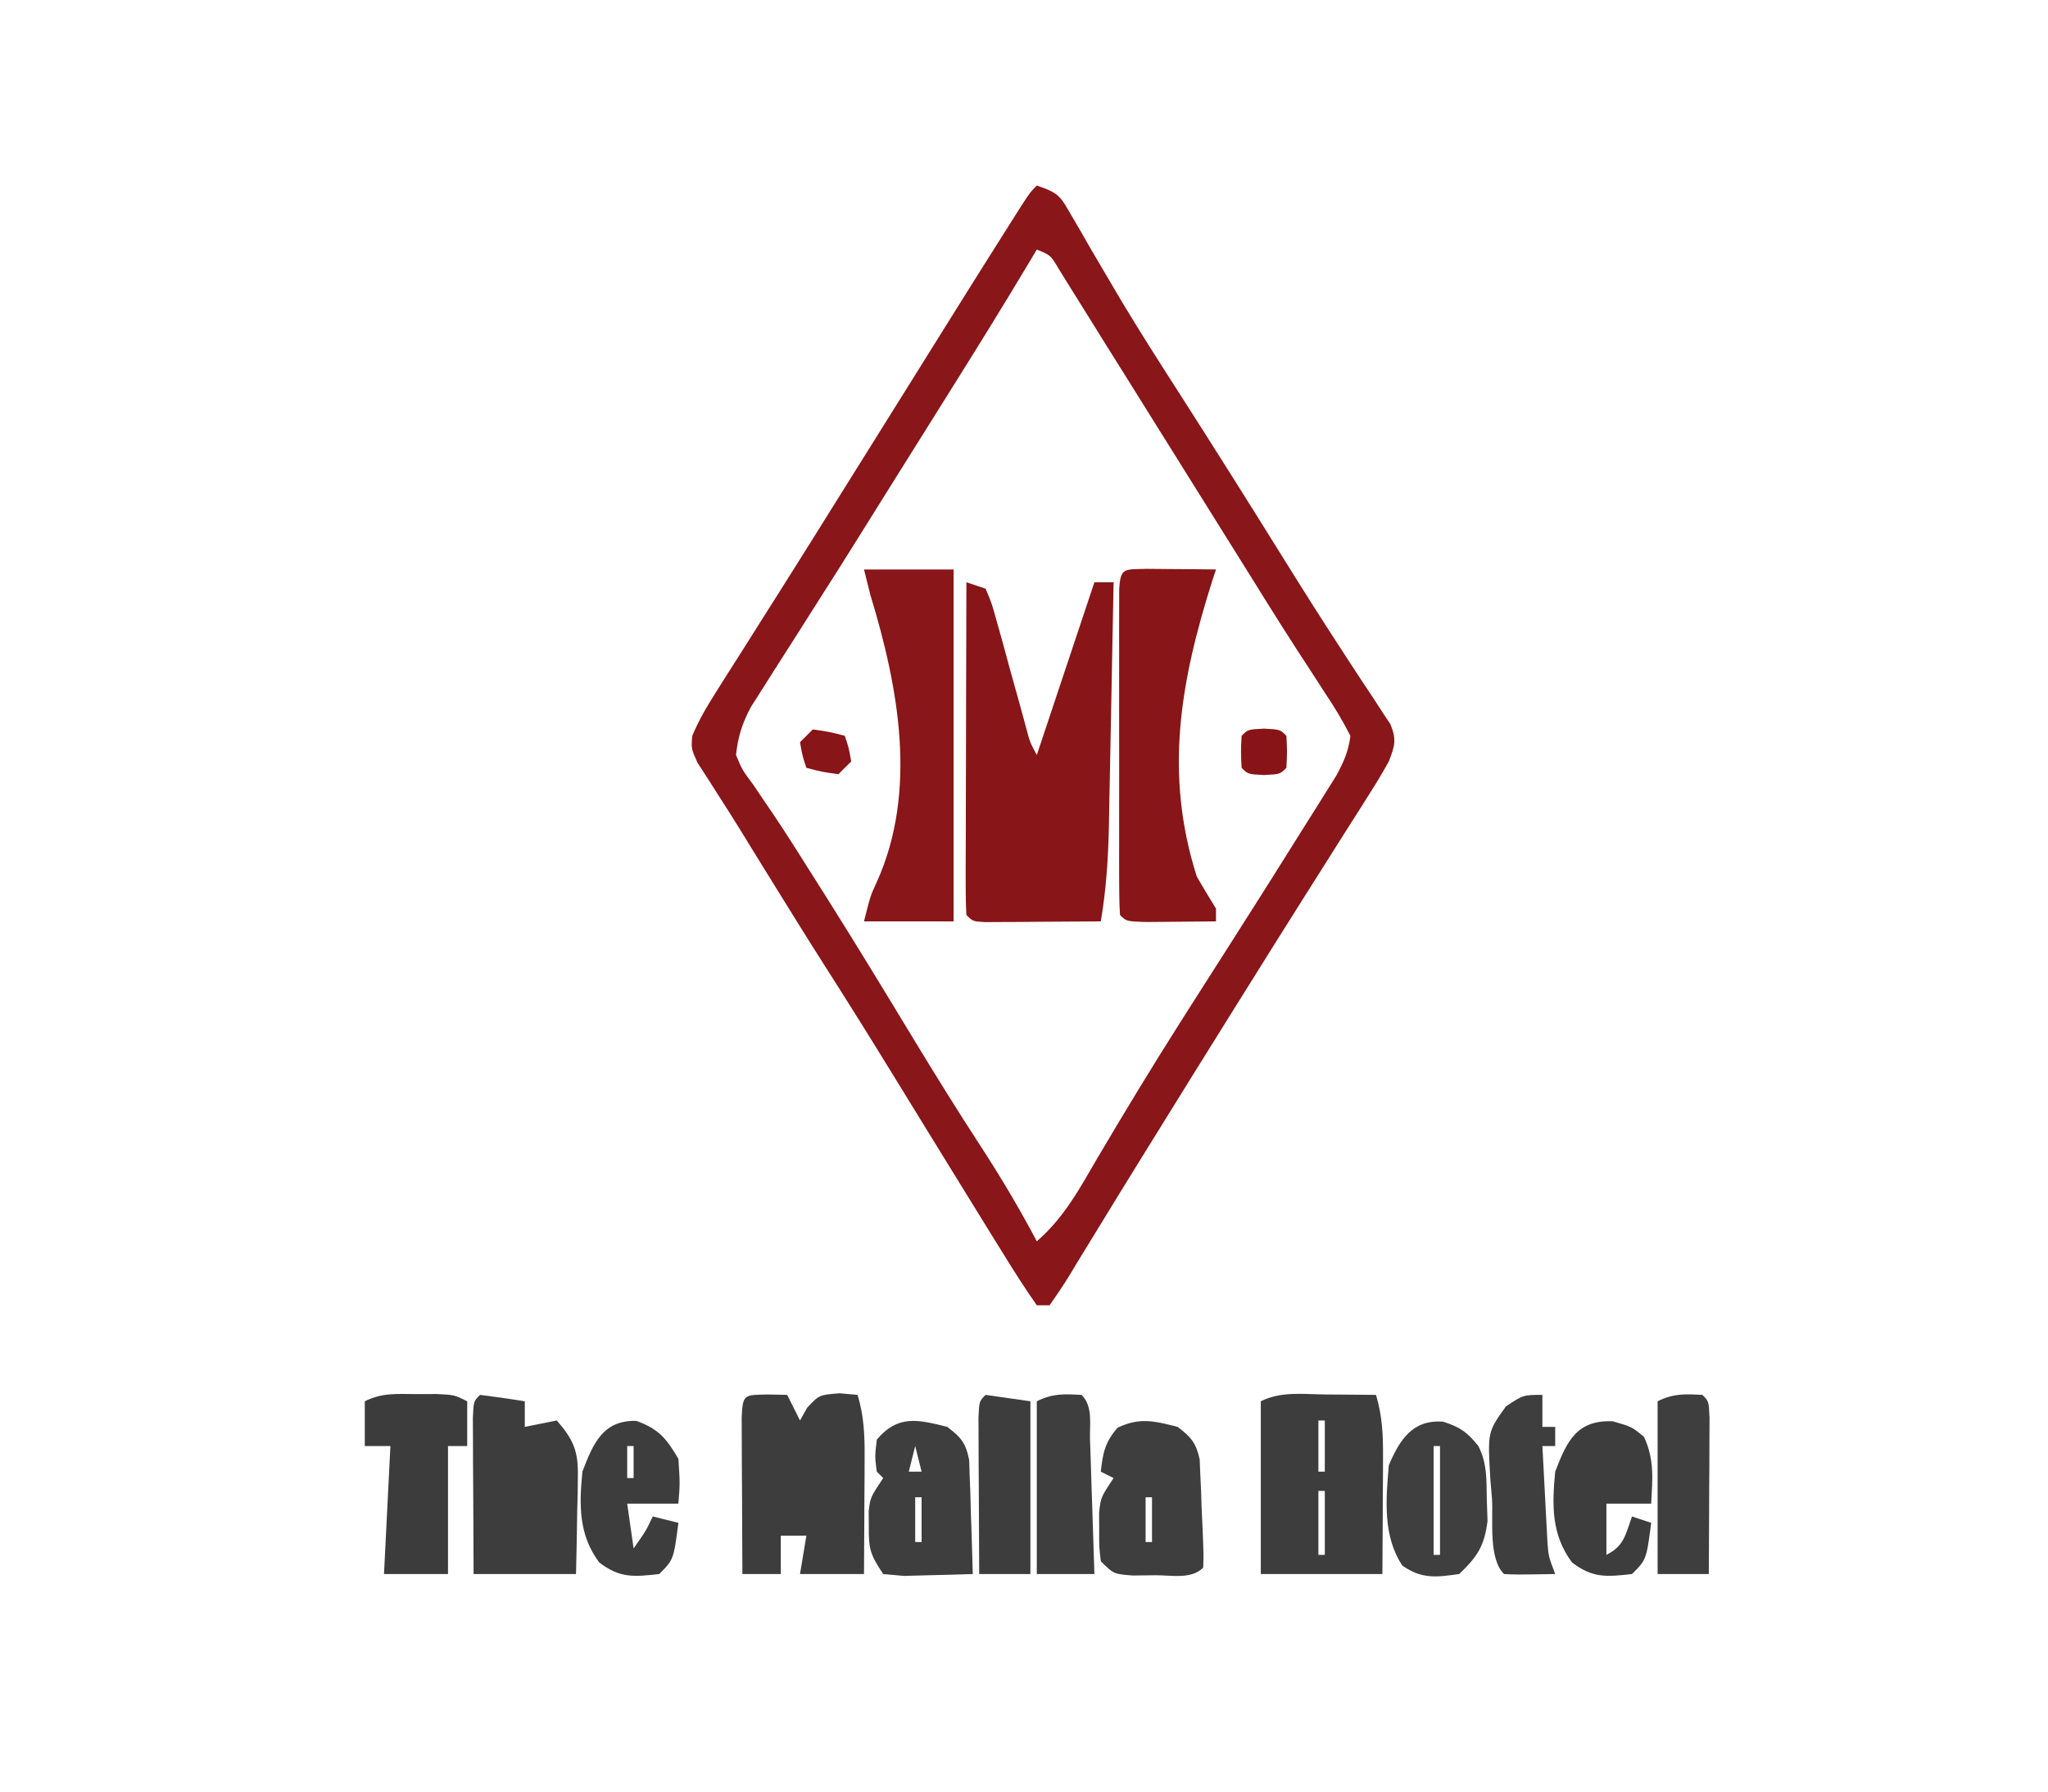 <?xml version="1.0" encoding="UTF-8"?>
<svg version="1.1" xmlns="http://www.w3.org/2000/svg" width="320" height="280">
<path d="M0 0 C3.467 1.156 3.681 1.663 5.426 4.699 C5.885 5.485 6.344 6.27 6.818 7.079 C7.558 8.37 7.558 8.37 8.312 9.688 C9.393 11.531 10.477 13.374 11.562 15.215 C12.409 16.651 12.409 16.651 13.273 18.117 C16.029 22.719 18.916 27.235 21.812 31.75 C27.436 40.531 32.998 49.347 38.499 58.205 C41.503 63.034 44.533 67.84 47.648 72.598 C48.215 73.469 48.781 74.341 49.365 75.24 C50.428 76.871 51.5 78.496 52.584 80.114 C53.052 80.834 53.519 81.555 54 82.297 C54.413 82.919 54.825 83.541 55.25 84.183 C56.247 86.598 55.94 87.58 55 90 C54.103 91.63 53.145 93.226 52.148 94.797 C51.552 95.743 50.956 96.69 50.341 97.665 C49.692 98.683 49.044 99.701 48.375 100.75 C47 102.928 45.625 105.107 44.25 107.285 C43.537 108.412 42.823 109.538 42.109 110.665 C38.845 115.827 35.61 121.007 32.375 126.188 C31.756 127.178 31.137 128.168 30.499 129.188 C26.378 135.782 22.277 142.387 18.188 149 C17.659 149.853 17.131 150.705 16.586 151.583 C14.055 155.668 11.536 159.758 9.039 163.863 C8.13 165.346 7.221 166.829 6.312 168.312 C5.902 168.995 5.492 169.678 5.069 170.381 C4.1 171.955 3.057 173.484 2 175 C1.34 175 0.68 175 0 175 C-1.804 172.41 -3.477 169.814 -5.125 167.125 C-5.643 166.292 -6.162 165.458 -6.696 164.6 C-8.472 161.738 -10.237 158.87 -12 156 C-13.368 153.779 -14.737 151.557 -16.105 149.336 C-18.175 145.976 -20.242 142.615 -22.303 139.25 C-25.917 133.356 -29.578 127.497 -33.301 121.67 C-36.093 117.283 -38.828 112.861 -41.562 108.438 C-42.101 107.569 -42.639 106.701 -43.193 105.807 C-44.265 104.074 -45.333 102.339 -46.395 100.601 C-47.501 98.809 -48.628 97.03 -49.773 95.262 C-50.331 94.383 -50.89 93.504 -51.465 92.598 C-51.975 91.81 -52.486 91.023 -53.011 90.211 C-54 88 -54 88 -53.837 86.012 C-52.82 83.566 -51.569 81.442 -50.148 79.203 C-49.552 78.257 -48.956 77.311 -48.342 76.336 C-47.693 75.318 -47.044 74.299 -46.375 73.25 C-44.997 71.068 -43.62 68.886 -42.242 66.703 C-41.528 65.576 -40.815 64.449 -40.101 63.322 C-36.88 58.228 -33.69 53.114 -30.5 48 C-29.261 46.017 -28.021 44.034 -26.781 42.051 C-24.176 37.882 -21.572 33.713 -18.969 29.543 C-18.304 28.479 -17.64 27.415 -16.955 26.318 C-15.698 24.306 -14.442 22.293 -13.186 20.279 C-10.179 15.465 -7.161 10.659 -4.125 5.863 C-3.263 4.501 -3.263 4.501 -2.383 3.111 C-1 1 -1 1 0 0 Z M0 10 C-0.349 10.587 -0.698 11.174 -1.058 11.779 C-5.039 18.447 -9.124 25.045 -13.25 31.625 C-13.913 32.683 -14.575 33.742 -15.258 34.832 C-16.577 36.939 -17.897 39.046 -19.217 41.153 C-20.703 43.526 -22.188 45.899 -23.672 48.273 C-24.064 48.9 -24.455 49.527 -24.859 50.172 C-25.617 51.387 -26.375 52.602 -27.132 53.818 C-29.7 57.94 -32.299 62.042 -34.91 66.137 C-35.595 67.218 -36.28 68.298 -36.986 69.412 C-38.347 71.559 -39.714 73.703 -41.088 75.842 C-41.71 76.826 -42.332 77.81 -42.973 78.824 C-43.532 79.702 -44.092 80.579 -44.668 81.483 C-46.034 84.063 -46.69 86.105 -47 89 C-46.02 91.336 -46.02 91.336 -44.312 93.625 C-43.66 94.592 -43.008 95.559 -42.336 96.555 C-41.964 97.098 -41.593 97.642 -41.21 98.202 C-38.877 101.669 -36.665 105.215 -34.438 108.75 C-33.932 109.55 -33.426 110.349 -32.904 111.173 C-28.186 118.651 -23.6 126.207 -19.021 133.771 C-15.734 139.189 -12.397 144.565 -8.938 149.875 C-5.73 154.805 -2.74 159.795 0 165 C4.253 161.319 6.709 156.738 9.5 151.938 C13.671 144.872 17.916 137.866 22.312 130.938 C22.82 130.137 23.328 129.336 23.852 128.511 C25.846 125.372 27.848 122.238 29.852 119.105 C31.576 116.409 33.291 113.706 35 111 C35.508 110.197 36.015 109.394 36.539 108.566 C38.324 105.735 40.1 102.899 41.875 100.062 C42.46 99.137 43.044 98.212 43.646 97.258 C44.194 96.38 44.741 95.502 45.305 94.598 C45.8 93.809 46.294 93.02 46.804 92.207 C47.966 90.063 48.703 88.418 49 86 C47.767 83.595 46.498 81.483 45 79.25 C44.066 77.808 43.132 76.365 42.199 74.922 C41.428 73.741 41.428 73.741 40.642 72.537 C37.638 67.896 34.734 63.193 31.812 58.5 C30.528 56.444 29.243 54.388 27.957 52.332 C25.287 48.059 22.617 43.786 19.949 39.512 C19.288 38.452 18.626 37.392 17.944 36.301 C16.691 34.295 15.439 32.288 14.187 30.281 C13.038 28.442 11.887 26.604 10.734 24.767 C9.51 22.813 8.291 20.854 7.078 18.893 C6.454 17.893 5.83 16.893 5.188 15.863 C4.624 14.955 4.061 14.047 3.48 13.111 C2.17 10.887 2.17 10.887 0 10 Z " fill="#891619" transform="translate(162,29)"/>
<path d="M0 0 C0.99 0.33 1.98 0.66 3 1 C3.967 3.285 3.967 3.285 4.789 6.277 C5.091 7.348 5.392 8.418 5.703 9.521 C6.007 10.649 6.312 11.776 6.625 12.938 C7.241 15.155 7.858 17.373 8.477 19.59 C8.745 20.578 9.014 21.567 9.292 22.586 C9.917 24.983 9.917 24.983 11 27 C13.97 18.09 16.94 9.18 20 0 C20.99 0 21.98 0 23 0 C22.882 6.423 22.757 12.846 22.628 19.269 C22.584 21.452 22.543 23.635 22.503 25.819 C22.445 28.964 22.381 32.109 22.316 35.254 C22.291 36.709 22.291 36.709 22.266 38.193 C22.157 43.218 21.841 48.044 21 53 C17.688 53.029 14.375 53.047 11.062 53.062 C10.117 53.071 9.171 53.079 8.197 53.088 C6.849 53.093 6.849 53.093 5.473 53.098 C4.224 53.106 4.224 53.106 2.949 53.114 C1 53 1 53 0 52 C-0.093 50.373 -0.117 48.742 -0.114 47.113 C-0.113 46.072 -0.113 45.031 -0.113 43.958 C-0.108 42.826 -0.103 41.694 -0.098 40.527 C-0.096 39.375 -0.095 38.222 -0.093 37.034 C-0.088 33.335 -0.075 29.636 -0.062 25.938 C-0.057 23.437 -0.053 20.936 -0.049 18.436 C-0.038 12.29 -0.021 6.145 0 0 Z " fill="#881619" transform="translate(151,91)"/>
<path d="M0 0 C1.932 0.017 1.932 0.017 3.902 0.035 C5.193 0.044 6.483 0.053 7.812 0.062 C8.812 0.074 9.811 0.086 10.84 0.098 C10.658 0.646 10.476 1.193 10.289 1.758 C5.263 17.609 2.715 32.006 7.84 48.098 C8.817 49.778 9.812 51.448 10.84 53.098 C10.84 53.758 10.84 54.418 10.84 55.098 C8.527 55.125 6.215 55.144 3.902 55.16 C2.615 55.172 1.327 55.183 0 55.195 C-3.16 55.098 -3.16 55.098 -4.16 54.098 C-4.259 52.446 -4.288 50.79 -4.29 49.135 C-4.293 48.077 -4.296 47.019 -4.299 45.929 C-4.296 44.203 -4.296 44.203 -4.293 42.441 C-4.294 41.269 -4.295 40.096 -4.296 38.888 C-4.297 36.403 -4.295 33.918 -4.291 31.433 C-4.285 27.614 -4.29 23.795 -4.297 19.977 C-4.296 17.569 -4.295 15.161 -4.293 12.754 C-4.295 11.603 -4.297 10.452 -4.299 9.266 C-4.296 8.208 -4.293 7.15 -4.29 6.061 C-4.289 5.124 -4.288 4.188 -4.287 3.223 C-4.081 -0.229 -3.547 0.11 0 0 Z " fill="#881517" transform="translate(179.16,88.902)"/>
<path d="M0 0 C4.62 0 9.24 0 14 0 C14 18.15 14 36.3 14 55 C9.38 55 4.76 55 0 55 C1 51 1 51 1.973 48.906 C8.429 34.651 5.393 18.395 1 4 C0.67 2.68 0.34 1.36 0 0 Z " fill="#891619" transform="translate(135,89)"/>
<path d="M0 0 C0.754 0.005 1.508 0.009 2.285 0.014 C4.148 0.025 6.012 0.043 7.875 0.062 C8.857 3.339 8.991 6.29 8.973 9.703 C8.969 10.773 8.966 11.843 8.963 12.945 C8.955 14.056 8.946 15.168 8.938 16.312 C8.933 17.439 8.928 18.566 8.924 19.727 C8.912 22.505 8.894 25.284 8.875 28.062 C2.605 28.062 -3.665 28.062 -10.125 28.062 C-10.125 19.152 -10.125 10.242 -10.125 1.062 C-6.937 -0.532 -3.496 -0.039 0 0 Z M-1.125 4.062 C-1.125 6.702 -1.125 9.342 -1.125 12.062 C-0.795 12.062 -0.465 12.062 -0.125 12.062 C-0.125 9.422 -0.125 6.782 -0.125 4.062 C-0.455 4.062 -0.785 4.062 -1.125 4.062 Z M-1.125 15.062 C-1.125 18.363 -1.125 21.663 -1.125 25.062 C-0.795 25.062 -0.465 25.062 -0.125 25.062 C-0.125 21.762 -0.125 18.462 -0.125 15.062 C-0.455 15.062 -0.785 15.062 -1.125 15.062 Z " fill="#3D3D3E" transform="translate(207.125,217.938)"/>
<path d="M0 0 C1.454 0.031 1.454 0.031 2.938 0.062 C3.598 1.383 4.258 2.703 4.938 4.062 C5.309 3.402 5.68 2.743 6.062 2.062 C7.938 0.062 7.938 0.062 11.125 -0.188 C12.053 -0.105 12.981 -0.022 13.938 0.062 C14.92 3.339 15.053 6.29 15.035 9.703 C15.032 10.773 15.029 11.843 15.025 12.945 C15.017 14.056 15.009 15.168 15 16.312 C14.995 17.439 14.991 18.566 14.986 19.727 C14.975 22.505 14.958 25.284 14.938 28.062 C11.637 28.062 8.338 28.062 4.938 28.062 C5.268 26.082 5.598 24.102 5.938 22.062 C4.617 22.062 3.297 22.062 1.938 22.062 C1.938 24.043 1.938 26.023 1.938 28.062 C-0.043 28.062 -2.022 28.062 -4.062 28.062 C-4.091 23.583 -4.109 19.104 -4.125 14.625 C-4.133 13.346 -4.142 12.066 -4.15 10.748 C-4.154 9.533 -4.157 8.318 -4.16 7.066 C-4.165 5.94 -4.171 4.815 -4.176 3.655 C-4.011 -0.107 -3.825 0.078 0 0 Z " fill="#3D3D3E" transform="translate(120.062,217.938)"/>
<path d="M0 0 C2.339 0.287 4.674 0.619 7 1 C7 2.32 7 3.64 7 5 C8.65 4.67 10.3 4.34 12 4 C14.613 7.002 15.369 8.796 15.293 12.766 C15.283 13.655 15.274 14.545 15.264 15.461 C15.239 16.381 15.213 17.302 15.188 18.25 C15.167 19.654 15.167 19.654 15.146 21.086 C15.111 23.391 15.057 25.696 15 28 C9.72 28 4.44 28 -1 28 C-1.027 23.521 -1.047 19.042 -1.062 14.562 C-1.071 13.283 -1.079 12.004 -1.088 10.686 C-1.091 9.471 -1.094 8.256 -1.098 7.004 C-1.103 5.878 -1.108 4.752 -1.114 3.592 C-1 1 -1 1 0 0 Z " fill="#3D3D3E" transform="translate(75,218)"/>
<path d="M0 0 C2.089 1.589 2.888 2.485 3.448 5.069 C3.481 5.843 3.513 6.617 3.547 7.414 C3.587 8.257 3.627 9.1 3.668 9.969 C3.695 10.845 3.722 11.722 3.75 12.625 C3.793 13.509 3.835 14.394 3.879 15.305 C4.075 20.041 4.075 20.041 4 22 C2.128 23.872 -0.937 23.174 -3.438 23.188 C-4.612 23.202 -5.786 23.216 -6.996 23.23 C-10 23 -10 23 -12 21 C-12.266 18.723 -12.266 18.723 -12.25 16.062 C-12.255 15.187 -12.26 14.312 -12.266 13.41 C-12 11 -12 11 -10 8 C-10.66 7.67 -11.32 7.34 -12 7 C-11.682 4.054 -11.337 2.389 -9.375 0.125 C-5.92 -1.512 -3.645 -0.928 0 0 Z M-5 3 C-4 6 -4 6 -4 6 Z M-5 11 C-5 13.31 -5 15.62 -5 18 C-4.67 18 -4.34 18 -4 18 C-4 15.69 -4 13.38 -4 11 C-4.33 11 -4.66 11 -5 11 Z " fill="#3E3E3F" transform="translate(184,223)"/>
<path d="M0 0 C2.161 1.622 2.902 2.506 3.432 5.177 C3.459 5.999 3.485 6.821 3.512 7.668 C3.547 8.561 3.583 9.453 3.619 10.373 C3.642 11.302 3.664 12.231 3.688 13.188 C3.739 14.598 3.739 14.598 3.791 16.037 C3.873 18.358 3.943 20.678 4 23 C1.709 23.081 -0.583 23.139 -2.875 23.188 C-4.789 23.24 -4.789 23.24 -6.742 23.293 C-7.817 23.196 -8.892 23.1 -10 23 C-12.081 19.878 -12.274 19.067 -12.25 15.5 C-12.258 14.34 -12.258 14.34 -12.266 13.156 C-12 11 -12 11 -10 8 C-10.33 7.67 -10.66 7.34 -11 7 C-11.312 4.625 -11.312 4.625 -11 2 C-7.755 -1.893 -4.613 -1.174 0 0 Z M-5 3 C-5.33 4.32 -5.66 5.64 -6 7 C-5.34 7 -4.68 7 -4 7 C-4.33 5.68 -4.66 4.36 -5 3 Z M-5 11 C-5 13.31 -5 15.62 -5 18 C-4.67 18 -4.34 18 -4 18 C-4 15.69 -4 13.38 -4 11 C-4.33 11 -4.66 11 -5 11 Z " fill="#3E3E3F" transform="translate(148,223)"/>
<path d="M0 0 C1.609 -0.004 1.609 -0.004 3.25 -0.008 C6 0.125 6 0.125 8 1.125 C8 3.435 8 5.745 8 8.125 C7.01 8.125 6.02 8.125 5 8.125 C5 14.725 5 21.325 5 28.125 C1.7 28.125 -1.6 28.125 -5 28.125 C-4.67 21.525 -4.34 14.925 -4 8.125 C-5.32 8.125 -6.64 8.125 -8 8.125 C-8 5.815 -8 3.505 -8 1.125 C-5.269 -0.24 -3.044 -0.007 0 0 Z " fill="#3C3C3D" transform="translate(65,217.875)"/>
<path d="M0 0 C2.675 0.869 3.764 1.642 5.5 3.812 C6.899 6.61 6.745 9.005 6.812 12.125 C6.85 13.256 6.887 14.386 6.926 15.551 C6.413 19.482 5.34 21.089 2.5 23.812 C-1.076 24.314 -3.349 24.618 -6.375 22.5 C-9.473 17.853 -8.947 12.164 -8.5 6.812 C-6.783 2.805 -4.792 -0.359 0 0 Z M-1.5 3.812 C-1.5 9.422 -1.5 15.033 -1.5 20.812 C-1.17 20.812 -0.84 20.812 -0.5 20.812 C-0.5 15.203 -0.5 9.592 -0.5 3.812 C-0.83 3.812 -1.16 3.812 -1.5 3.812 Z " fill="#3F3F40" transform="translate(225.5,222.188)"/>
<path d="M0 0 C3 0.875 3 0.875 4.875 2.438 C6.528 6.018 6.196 8.951 6 12.875 C3.69 12.875 1.38 12.875 -1 12.875 C-1 15.515 -1 18.155 -1 20.875 C1.784 19.483 1.979 17.719 3 14.875 C3.99 15.205 4.98 15.535 6 15.875 C5.25 21.625 5.25 21.625 3 23.875 C-0.981 24.317 -3.131 24.538 -6.375 22.062 C-9.61 17.707 -9.507 13.089 -9 7.875 C-7.17 3.083 -5.626 -0.234 0 0 Z " fill="#3D3D3E" transform="translate(252,222.125)"/>
<path d="M0 0 C3.509 1.284 4.678 2.727 6.562 5.938 C6.812 9.75 6.812 9.75 6.562 12.938 C3.922 12.938 1.282 12.938 -1.438 12.938 C-1.107 15.248 -0.777 17.558 -0.438 19.938 C1.5 17.165 1.5 17.165 2.562 14.938 C3.882 15.268 5.202 15.598 6.562 15.938 C5.812 21.688 5.812 21.688 3.562 23.938 C-0.419 24.38 -2.569 24.601 -5.812 22.125 C-9.048 17.77 -8.945 13.152 -8.438 7.938 C-6.774 3.581 -5.25 -0.135 0 0 Z M-1.438 3.938 C-1.438 5.588 -1.438 7.237 -1.438 8.938 C-1.107 8.938 -0.777 8.938 -0.438 8.938 C-0.438 7.287 -0.438 5.638 -0.438 3.938 C-0.767 3.938 -1.097 3.938 -1.438 3.938 Z " fill="#3D3D3E" transform="translate(99.438,222.062)"/>
<path d="M0 0 C1.804 1.804 1.237 4.567 1.316 7.004 C1.379 8.826 1.379 8.826 1.443 10.686 C1.483 11.965 1.522 13.244 1.562 14.562 C1.606 15.846 1.649 17.129 1.693 18.451 C1.8 21.634 1.902 24.817 2 28 C-0.97 28 -3.94 28 -7 28 C-7 19.09 -7 10.18 -7 1 C-4.516 -0.242 -2.748 -0.141 0 0 Z " fill="#3E3E3F" transform="translate(169,218)"/>
<path d="M0 0 C2.31 0.33 4.62 0.66 7 1 C7 9.91 7 18.82 7 28 C4.36 28 1.72 28 -1 28 C-1.029 23.521 -1.047 19.042 -1.062 14.562 C-1.071 13.283 -1.079 12.004 -1.088 10.686 C-1.091 9.471 -1.094 8.256 -1.098 7.004 C-1.103 5.878 -1.108 4.752 -1.114 3.592 C-1 1 -1 1 0 0 Z " fill="#3D3D3E" transform="translate(154,218)"/>
<path d="M0 0 C1 1 1 1 1.114 3.592 C1.108 4.718 1.103 5.844 1.098 7.004 C1.094 8.219 1.091 9.434 1.088 10.686 C1.08 11.965 1.071 13.244 1.062 14.562 C1.058 15.846 1.053 17.129 1.049 18.451 C1.037 21.634 1.021 24.817 1 28 C-1.64 28 -4.28 28 -7 28 C-7 19.09 -7 10.18 -7 1 C-4.516 -0.242 -2.748 -0.141 0 0 Z " fill="#3E3E3F" transform="translate(266,218)"/>
<path d="M0 0 C0 1.65 0 3.3 0 5 C0.66 5 1.32 5 2 5 C2 5.99 2 6.98 2 8 C1.34 8 0.68 8 0 8 C0.141 10.771 0.287 13.542 0.438 16.312 C0.477 17.098 0.516 17.884 0.557 18.693 C0.619 19.829 0.619 19.829 0.684 20.988 C0.72 21.685 0.757 22.381 0.795 23.099 C0.956 25.222 0.956 25.222 2 28 C-4.152 28.098 -4.152 28.098 -6 28 C-8.463 25.537 -7.674 19.566 -7.875 16.25 C-7.96 15.247 -8.045 14.244 -8.133 13.211 C-8.566 5.787 -8.566 5.787 -5.695 1.797 C-3 0 -3 0 0 0 Z " fill="#3E3E3F" transform="translate(241,218)"/>
<path d="M0 0 C2.5 0.125 2.5 0.125 3.5 1.125 C3.625 3.625 3.625 3.625 3.5 6.125 C2.5 7.125 2.5 7.125 0 7.25 C-2.5 7.125 -2.5 7.125 -3.5 6.125 C-3.625 3.625 -3.625 3.625 -3.5 1.125 C-2.5 0.125 -2.5 0.125 0 0 Z " fill="#891417" transform="translate(197.5,113.875)"/>
<path d="M0 0 C2.625 0.375 2.625 0.375 5 1 C5.625 2.875 5.625 2.875 6 5 C5.34 5.66 4.68 6.32 4 7 C1.375 6.625 1.375 6.625 -1 6 C-1.625 4.125 -1.625 4.125 -2 2 C-1.34 1.34 -0.68 0.68 0 0 Z " fill="#881518" transform="translate(127,114)"/>
</svg>
